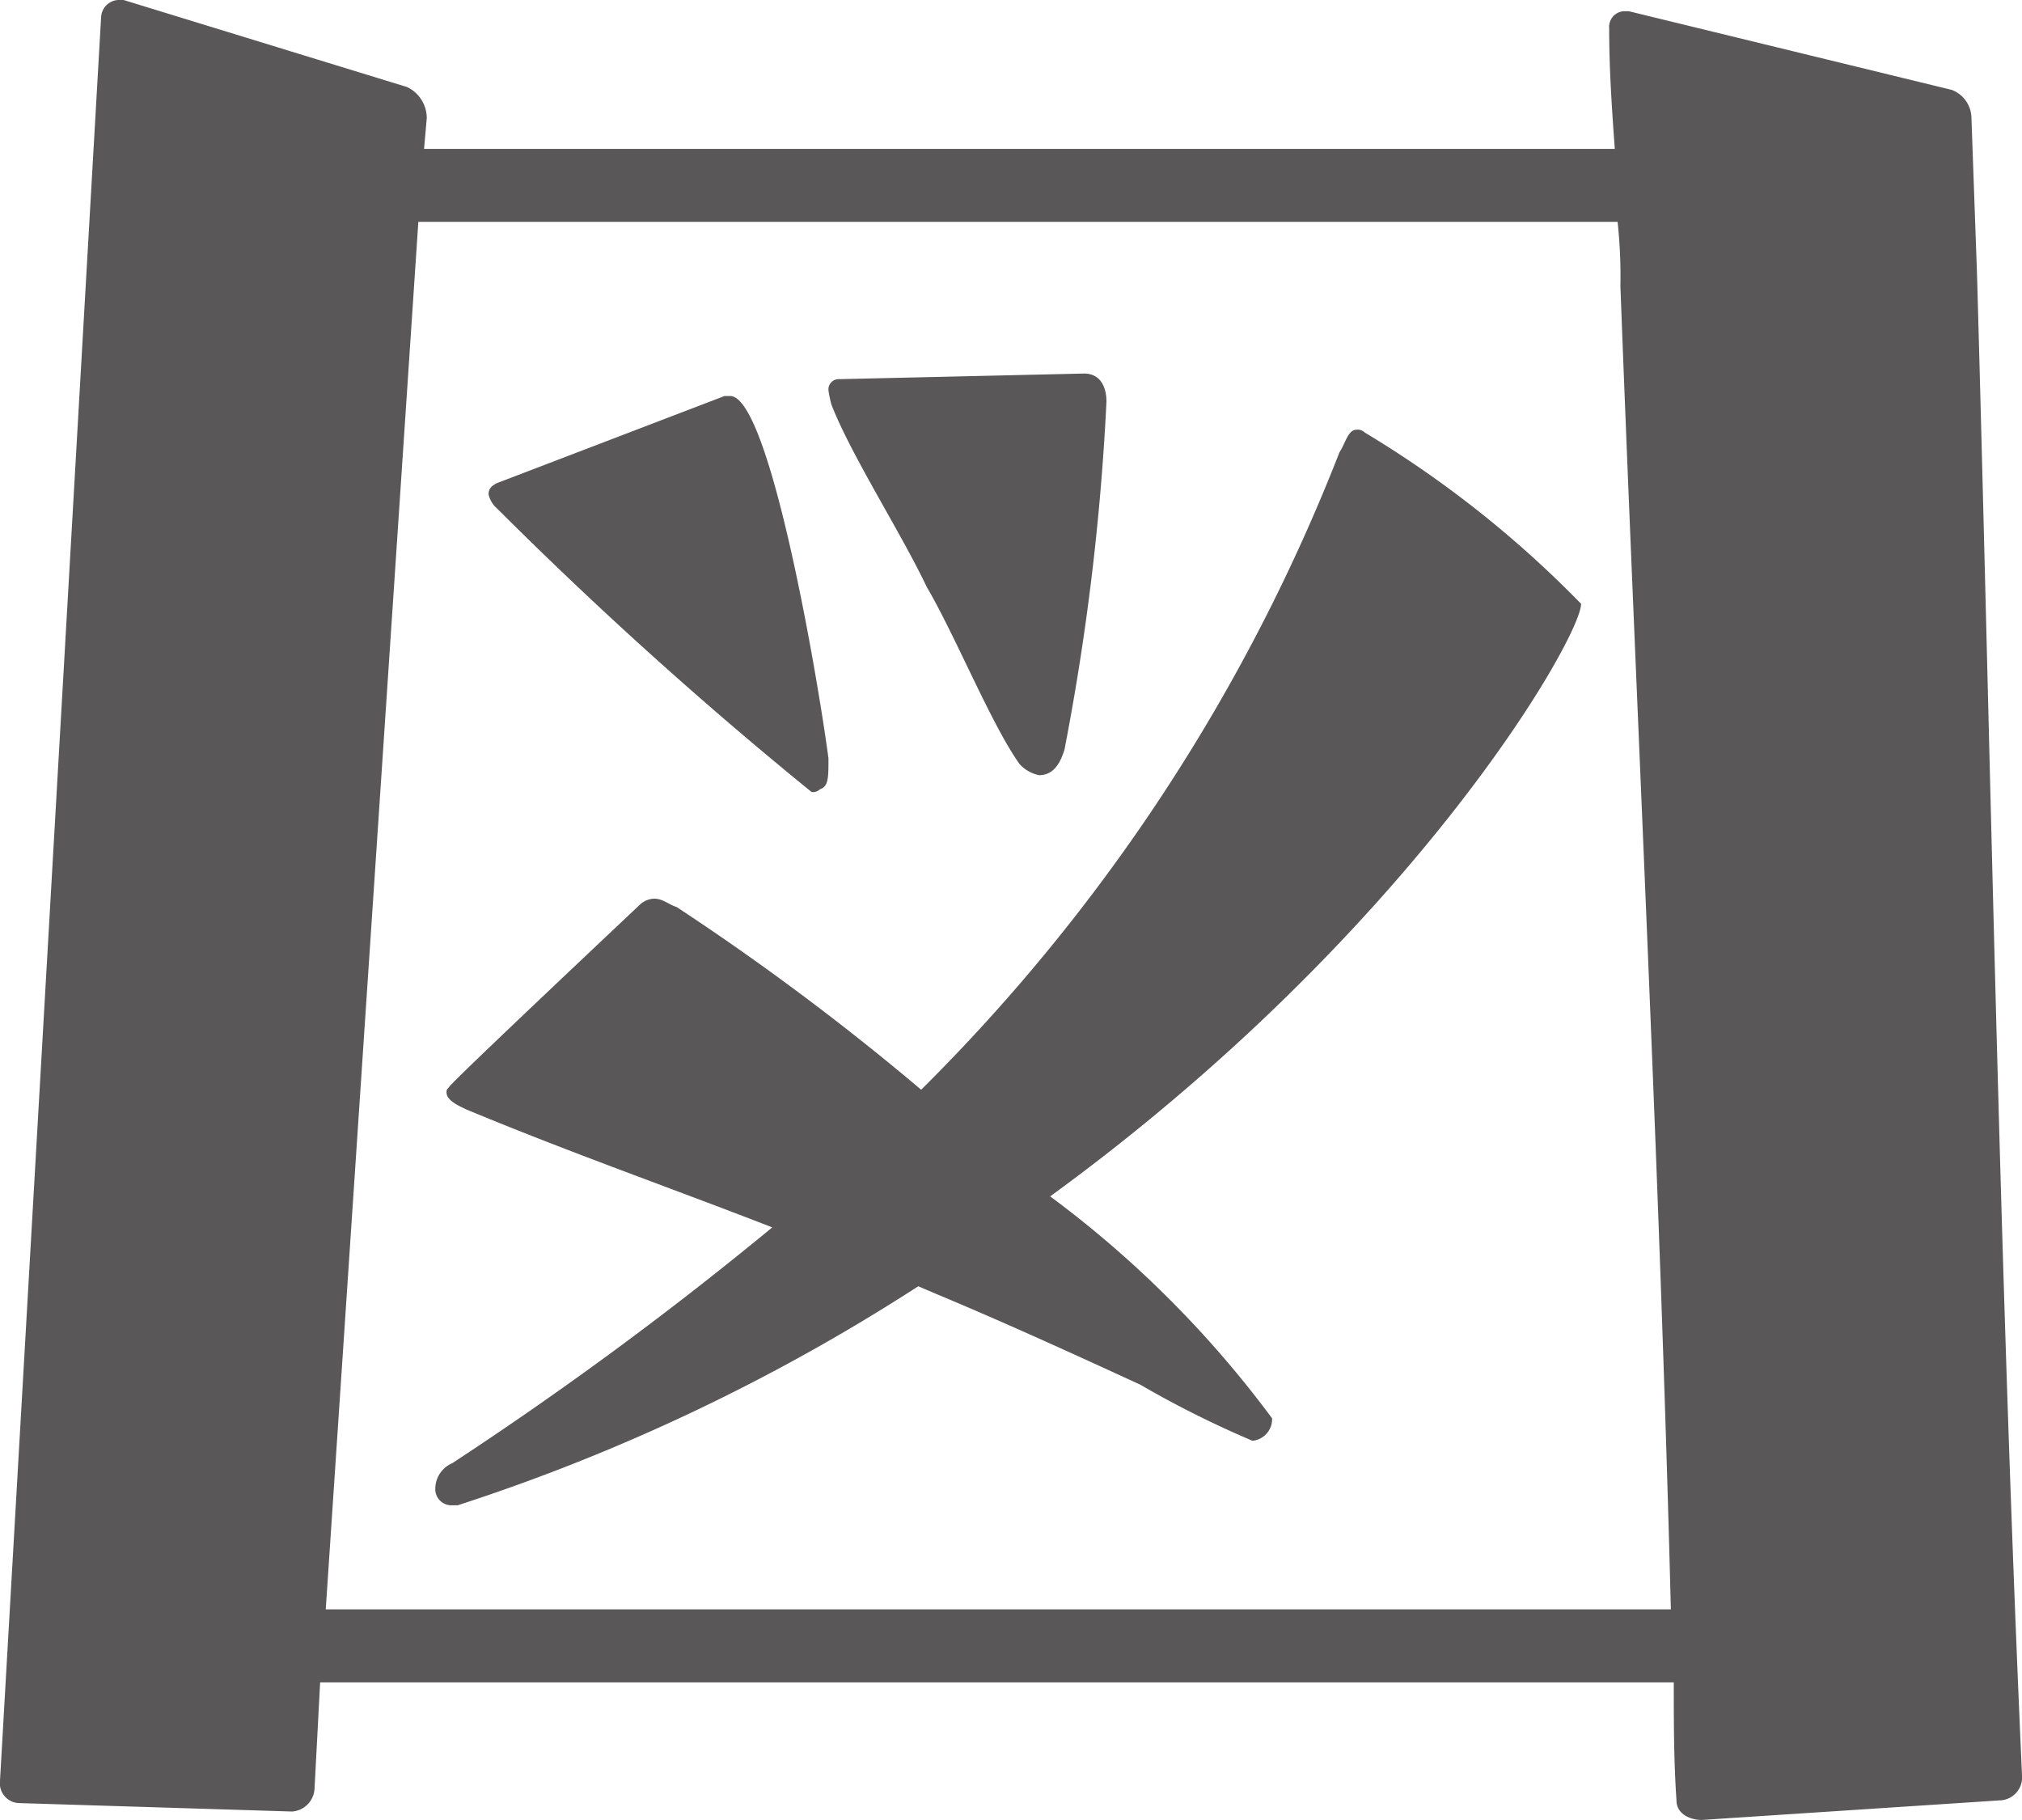 <svg xmlns="http://www.w3.org/2000/svg" viewBox="0 0 19.435 17.491"><defs><style>.cls-1{fill:#595757;}</style></defs><g id="レイヤー_2" data-name="レイヤー 2"><g id="デザイン"><path class="cls-1" d="M16.357,17.491c-.107,0-.243-.054-.243-.188-.026-.378-.026-.756-.026-1.134H3.077l-.054,1.025a.232.232,0,0,1-.216.216L.188,17.329A.191.191,0,0,1,0,17.113L.972.162A.174.174,0,0,1,1.134,0H1.188L3.914.837a.332.332,0,0,1,.188.297l-.026.297H15.521C15.494,1.053,15.467.675,15.467.27a.151.151,0,0,1,.135-.162h.054l3.104.756a.293.293,0,0,1,.189.27l.054,1.512c.135,4.805.216,9.609.432,14.414a.221.221,0,0,1-.216.243Zm-.297-2.024c-.108-4.238-.324-8.448-.485-12.714a4.928,4.928,0,0,0-.027-.621H4.021L3.131,15.467ZM8.826,12.362a18.854,18.854,0,0,1-4.427,2.105H4.346a.155.155,0,0,1-.162-.161.267.267,0,0,1,.162-.243A34.949,34.949,0,0,0,7.423,11.796c-.972-.378-1.971-.729-2.942-1.134C4.427,10.635,4.292,10.581,4.292,10.5c0-.026,0-.026.026-.054,0-.027,1.809-1.728,1.836-1.755a.21.21,0,0,1,.135-.054c.081,0,.135.054.216.081a24.531,24.531,0,0,1,2.349,1.755A17.694,17.694,0,0,0,12.875,4.346c.055-.081.081-.216.162-.216a.098.098,0,0,1,.081.027,10.32,10.32,0,0,1,2.079,1.646c0,.323-1.62,3.158-5.103,5.695a10.251,10.251,0,0,1,2.133,2.133.209.209,0,0,1-.188.216,9.598,9.598,0,0,1-1.08-.54c-.647-.297-1.296-.594-1.943-.864ZM7.018,3.806c.378,0,.837,2.673.945,3.482,0,.188,0,.27-.081.297a.099.099,0,0,1-.081.027A39.857,39.857,0,0,1,4.777,4.886a.248.248,0,0,1-.081-.135c0-.054.027-.081.081-.108l2.187-.837ZM10.419,3.59c.162,0,.216.135.216.27a23.581,23.581,0,0,1-.404,3.347c-.027.081-.081.243-.243.243a.344.344,0,0,1-.189-.108c-.27-.378-.62-1.241-.891-1.7-.242-.513-.729-1.269-.917-1.755A1.158,1.158,0,0,1,7.963,3.752.099.099,0,0,1,8.07,3.644Z"/></g></g></svg>